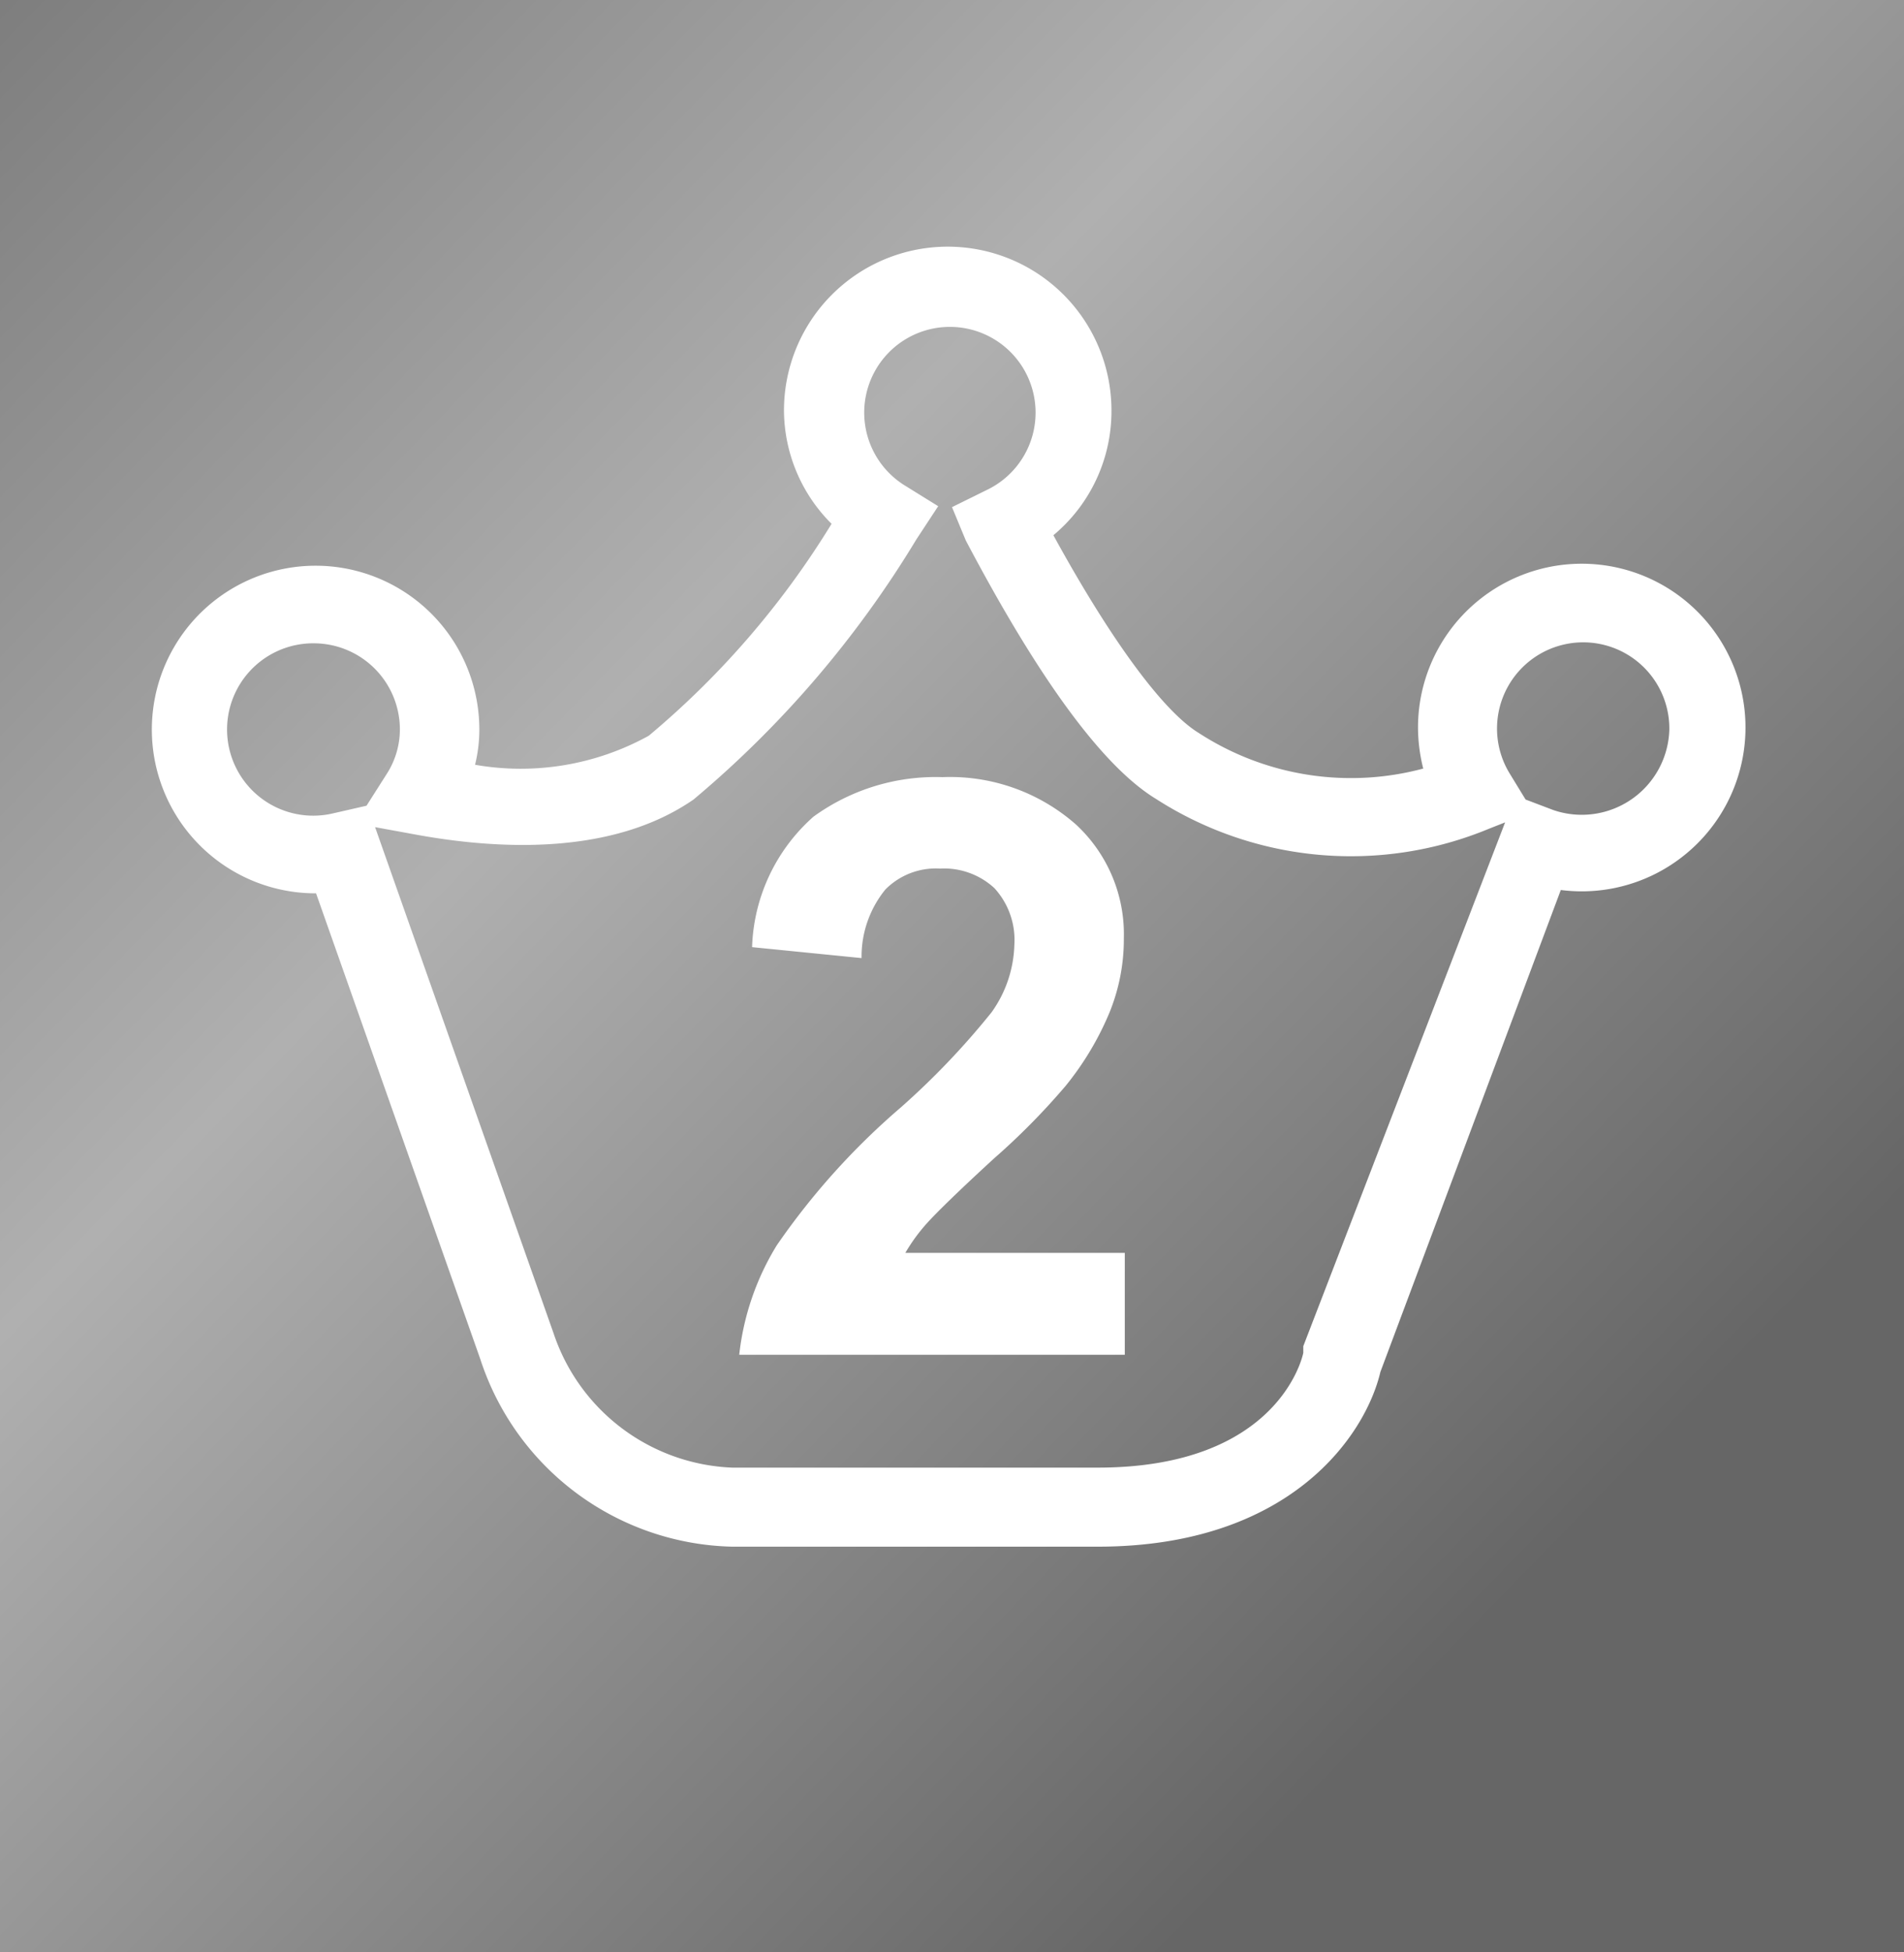 <svg id="レイヤー_1" data-name="レイヤー 1" xmlns="http://www.w3.org/2000/svg" xmlns:xlink="http://www.w3.org/1999/xlink" viewBox="0 0 40 41"><rect x="0" y="0" width="40" height="41" fill="#333333" stroke="none"/><defs><linearGradient id="名称未設定グラデーション_27" x1="-7.14" y1="-5.96" x2="32.56" y2="32.74" gradientUnits="userSpaceOnUse"><stop offset="0" stop-color="#666"/><stop offset="0.52" stop-color="#b0b0b0"/><stop offset="1" stop-color="#666"/></linearGradient></defs><title>ico</title><rect width="40" height="41" fill="url(#名称未設定グラデーション_27)"/><path d="M23.63,26.31v2.14h-8.1a5.54,5.54,0,0,1,.79-2.3,15.07,15.07,0,0,1,2.6-2.89,16.23,16.23,0,0,0,1.91-2,2.55,2.55,0,0,0,.48-1.42,1.61,1.61,0,0,0-.42-1.19,1.56,1.56,0,0,0-1.14-.41,1.49,1.49,0,0,0-1.15.44,2.23,2.23,0,0,0-.5,1.44l-2.3-.23a3.82,3.82,0,0,1,1.29-2.74,4.37,4.37,0,0,1,2.71-.83,4,4,0,0,1,2.81,1,3.14,3.14,0,0,1,1,2.39,4.07,4.07,0,0,1-.3,1.55,6.25,6.25,0,0,1-.92,1.54,14.52,14.52,0,0,1-1.51,1.53c-.73.67-1.19,1.12-1.39,1.34a3.73,3.73,0,0,0-.47.64Z" fill="#fff"/><path d="M23.06,32.48H15.38a5.7,5.7,0,0,1-5.29-3.94L6.64,18.76a3.44,3.44,0,1,1,3.43-3.44,3.06,3.06,0,0,1-.09.74,5.56,5.56,0,0,0,3.65-.61A18.13,18.13,0,0,0,17.47,11a3.38,3.38,0,0,1-1-2.38,3.44,3.44,0,1,1,6.88,0,3.39,3.39,0,0,1-1.22,2.62c1.2,2.19,2.3,3.69,3.05,4.15a5.87,5.87,0,0,0,4.72.75,3.56,3.56,0,0,1-.11-.86,3.44,3.44,0,1,1,3,3.41L29,28.81C28.69,30.13,27.12,32.48,23.06,32.48ZM7.88,17.37,11.63,28a4.13,4.13,0,0,0,3.75,2.82h7.68c3.78,0,4.3-2.31,4.32-2.41l0-.14,4.24-11-.33.13a7.57,7.57,0,0,1-7-.62c-1.12-.68-2.46-2.51-4-5.43L20,10.65l.75-.37A1.8,1.8,0,1,0,19,10.19l.71.44-.46.7a21.87,21.87,0,0,1-4.68,5.46c-1.72,1.19-4.14,1.05-5.87.73Zm24.17-.58.58.22a1.84,1.84,0,0,0,2.44-1.69,1.81,1.81,0,1,0-3.35.93ZM6.63,13.51A1.81,1.81,0,1,0,7,17.08l.7-.16v0l.42-.66a1.73,1.73,0,0,0,.28-1A1.81,1.81,0,0,0,6.63,13.51Z" fill="#fff"/></svg>